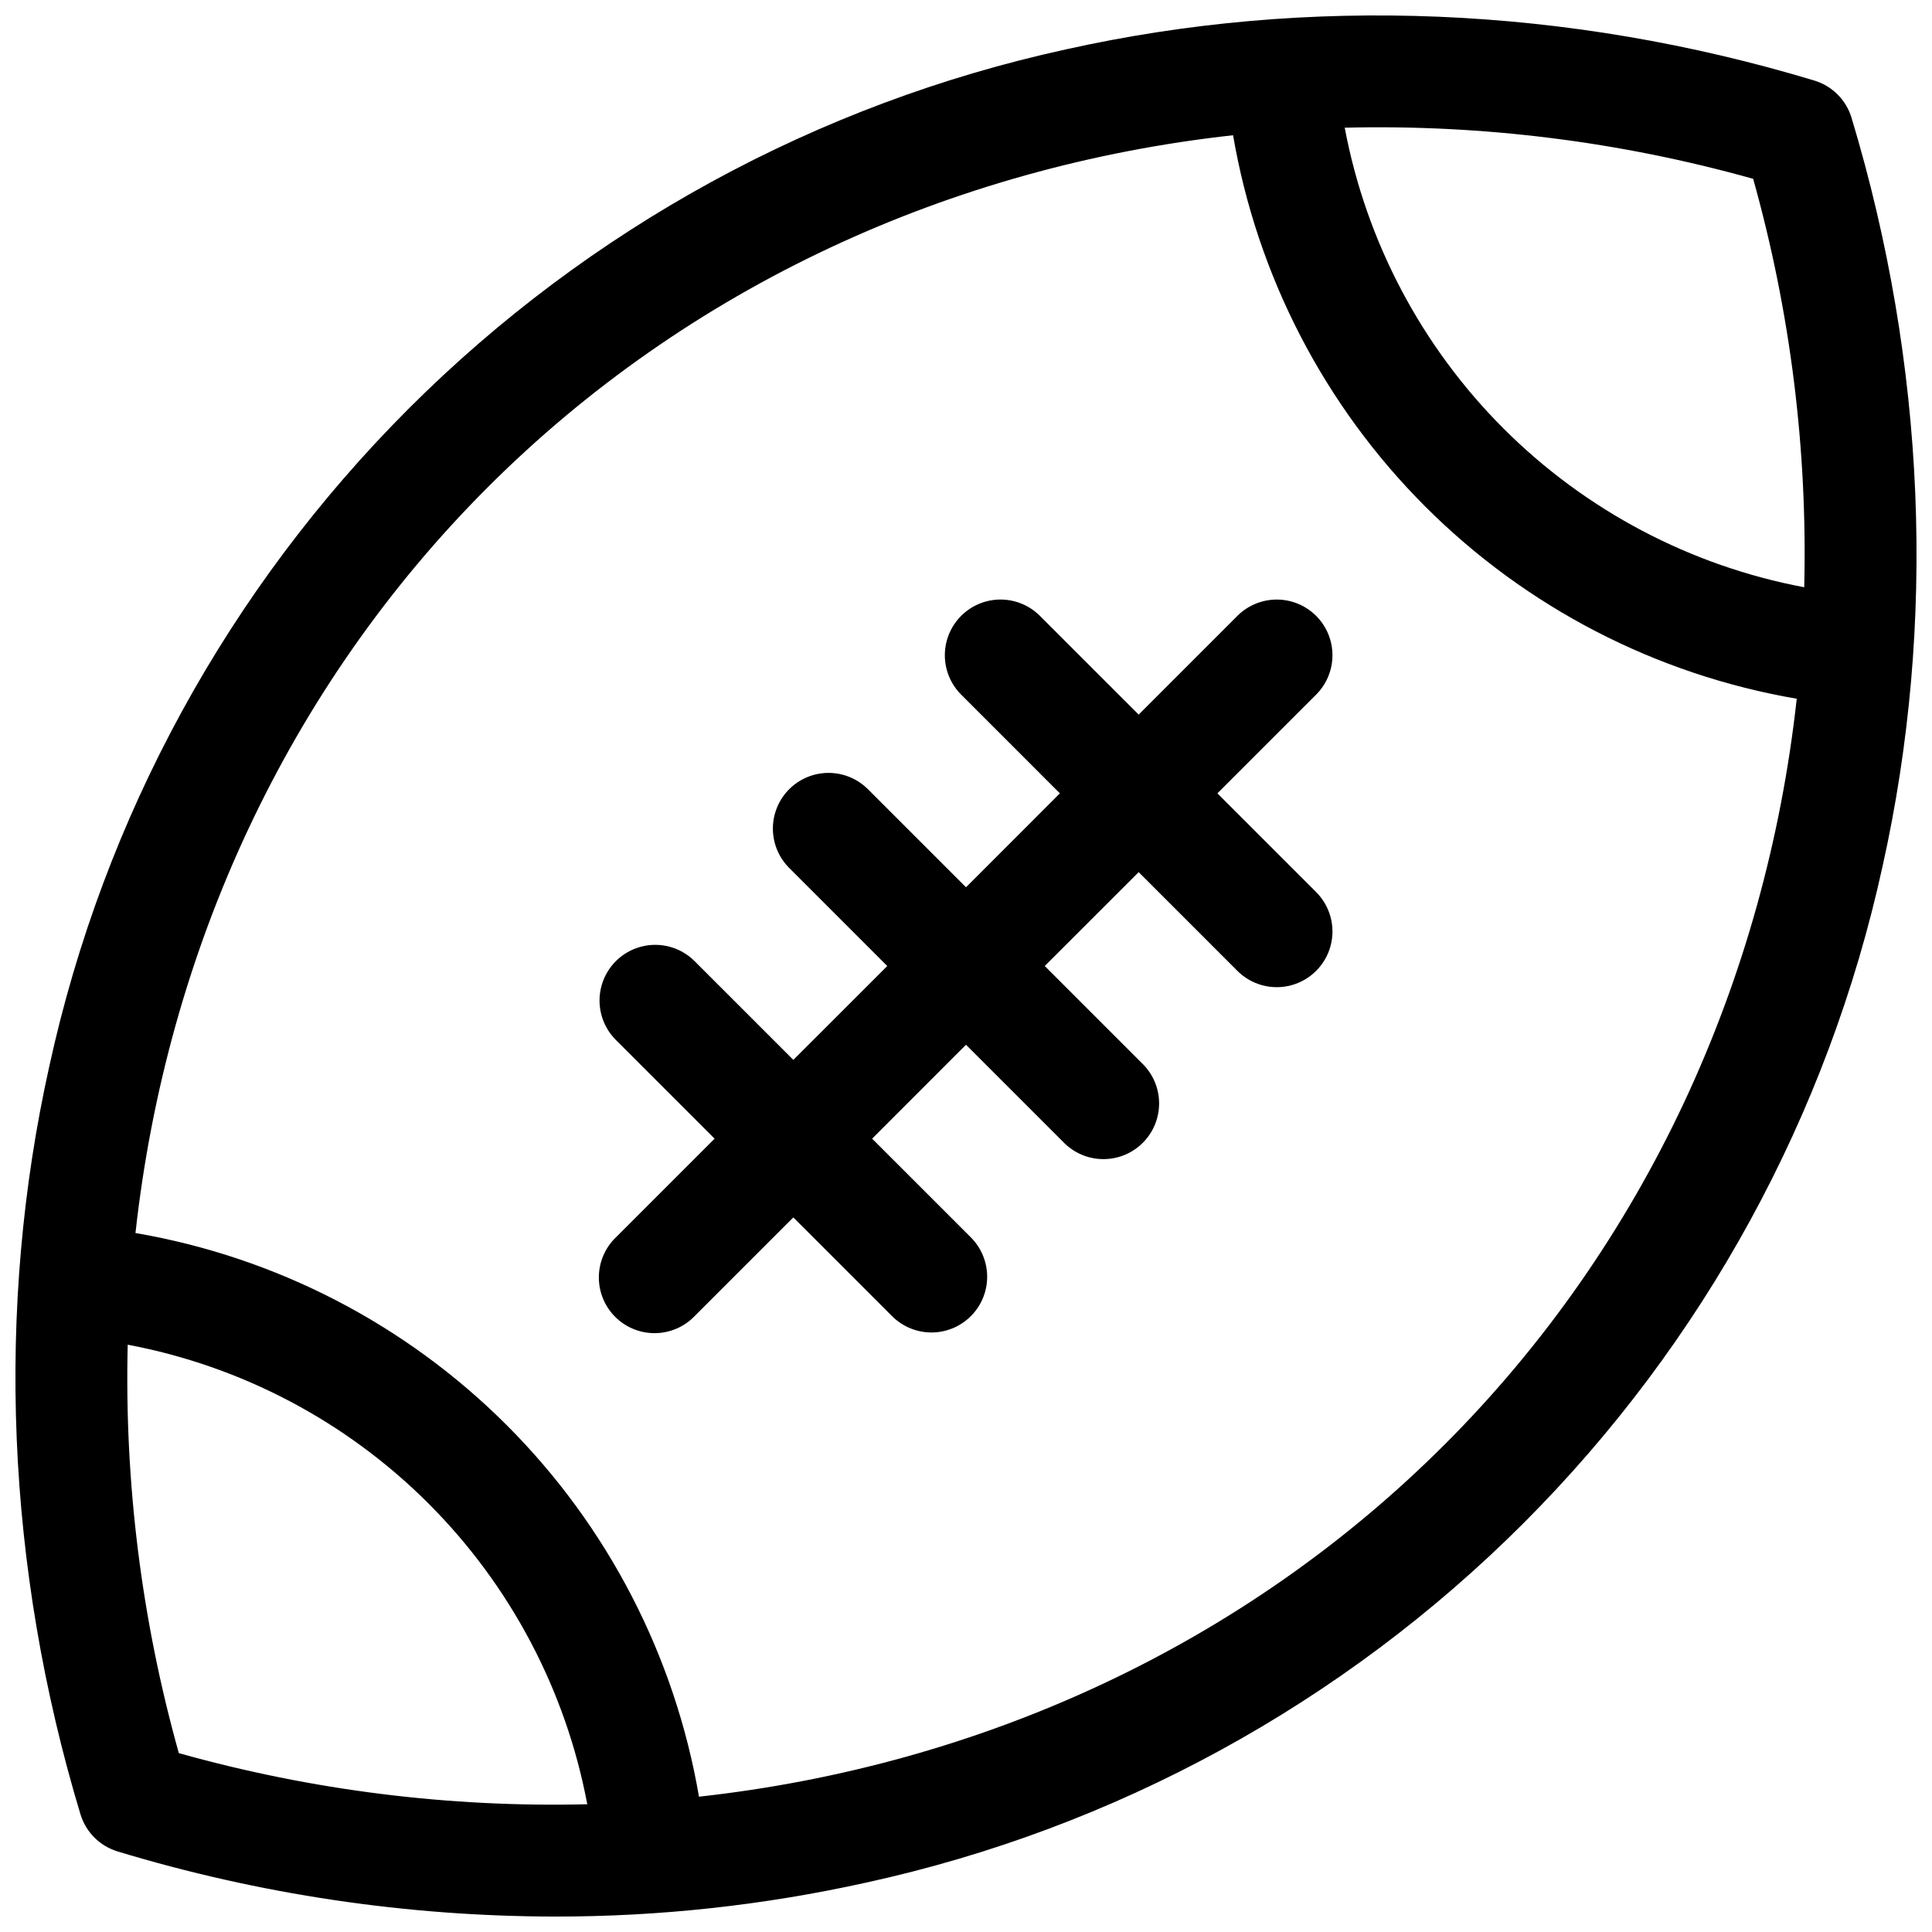 <?xml version="1.0" encoding="UTF-8"?>
<!-- Uploaded to: ICON Repo, www.svgrepo.com, Generator: ICON Repo Mixer Tools -->
<svg width="800px" height="800px" version="1.1" viewBox="144 144 512 512" xmlns="http://www.w3.org/2000/svg">
 <defs>
  <clipPath id="a">
   <path d="m148.09 148.09h503.81v503.81h-503.81z"/>
  </clipPath>
 </defs>
 <g clip-path="url(#a)">
  <path d="m634.67 175.19c-1.43-4.715-5.121-8.406-9.84-9.84-65.426-19.758-134-22.602-198.34-8.266-65.98 14.414-126.43 47.461-174.19 95.215-47.754 47.754-80.801 108.21-95.215 174.19-14.336 64.344-11.492 132.92 8.238 198.32 1.43 4.715 5.121 8.406 9.84 9.84 37.562 11.383 76.594 17.199 115.85 17.258 27.746 0.027 55.41-2.988 82.496-8.992 65.98-14.414 126.44-47.457 174.19-95.211 47.754-47.754 80.797-108.21 95.211-174.19 14.336-64.344 11.484-132.92-8.238-198.32zm-26.066 16.199c9.871 35.207 14.43 71.688 13.531 108.24-30.195-5.688-57.973-20.355-79.699-42.082-21.723-21.73-36.387-49.512-42.07-79.707 36.555-0.891 73.035 3.676 108.24 13.551zm-417.21 417.21c-9.875-35.203-14.441-71.684-13.551-108.24 30.199 5.688 57.977 20.355 79.707 42.082 21.73 21.73 36.395 49.508 42.082 79.707-36.551 0.891-73.035-3.676-108.24-13.551zm335.46-81.801c-53.051 53.078-122.86 85.09-197.62 93.344-6.387-37.293-24.184-71.691-50.934-98.449-26.746-26.742-61.121-44.535-98.398-50.93 8.254-74.785 40.266-144.54 93.324-197.6 53.055-53.059 122.78-85.07 197.55-93.324 6.394 37.277 24.188 71.656 50.93 98.398 26.758 26.754 61.156 44.547 98.449 50.934-8.254 74.812-40.266 144.62-93.32 197.65z"/>
 </g>
 <path d="m492.79 307.21c-2.766-2.766-6.519-4.32-10.434-4.32-3.914 0-7.668 1.555-10.438 4.32l-26.164 26.164-26.164-26.164c-3.727-3.731-9.164-5.188-14.258-3.824-5.094 1.363-9.074 5.344-10.441 10.438-1.363 5.094 0.09 10.527 3.82 14.258l26.164 26.164-24.875 24.887-26.168-26.164c-3.746-3.621-9.129-4.996-14.156-3.621-5.023 1.379-8.953 5.309-10.332 10.332-1.375 5.027 0 10.41 3.621 14.156l26.164 26.168-24.887 24.875-26.164-26.164c-3.731-3.731-9.164-5.184-14.258-3.82-5.094 1.367-9.074 5.348-10.438 10.441-1.363 5.094 0.094 10.531 3.824 14.258l26.164 26.164-26.164 26.164c-2.848 2.75-4.473 6.531-4.504 10.488-0.035 3.961 1.52 7.766 4.32 10.566 2.801 2.801 6.606 4.356 10.566 4.324 3.957-0.035 7.738-1.66 10.488-4.508l26.164-26.164 26.164 26.164c2.769 2.769 6.523 4.324 10.438 4.328 3.914 0 7.672-1.555 10.438-4.324 2.769-2.766 4.328-6.519 4.328-10.434 0-3.918-1.555-7.672-4.32-10.441l-26.168-26.164 24.879-24.883 26.164 26.164c3.75 3.621 9.129 4.996 14.156 3.617 5.027-1.379 8.953-5.305 10.332-10.332 1.379-5.027 0.004-10.406-3.617-14.156l-26.164-26.164 24.887-24.875 26.164 26.164h-0.004c3.731 3.727 9.168 5.184 14.262 3.816 5.094-1.367 9.07-5.348 10.434-10.441s-0.094-10.527-3.824-14.258l-26.164-26.164 26.164-26.164c2.769-2.769 4.324-6.523 4.324-10.438 0-3.91-1.555-7.664-4.324-10.434z"/>
</svg>